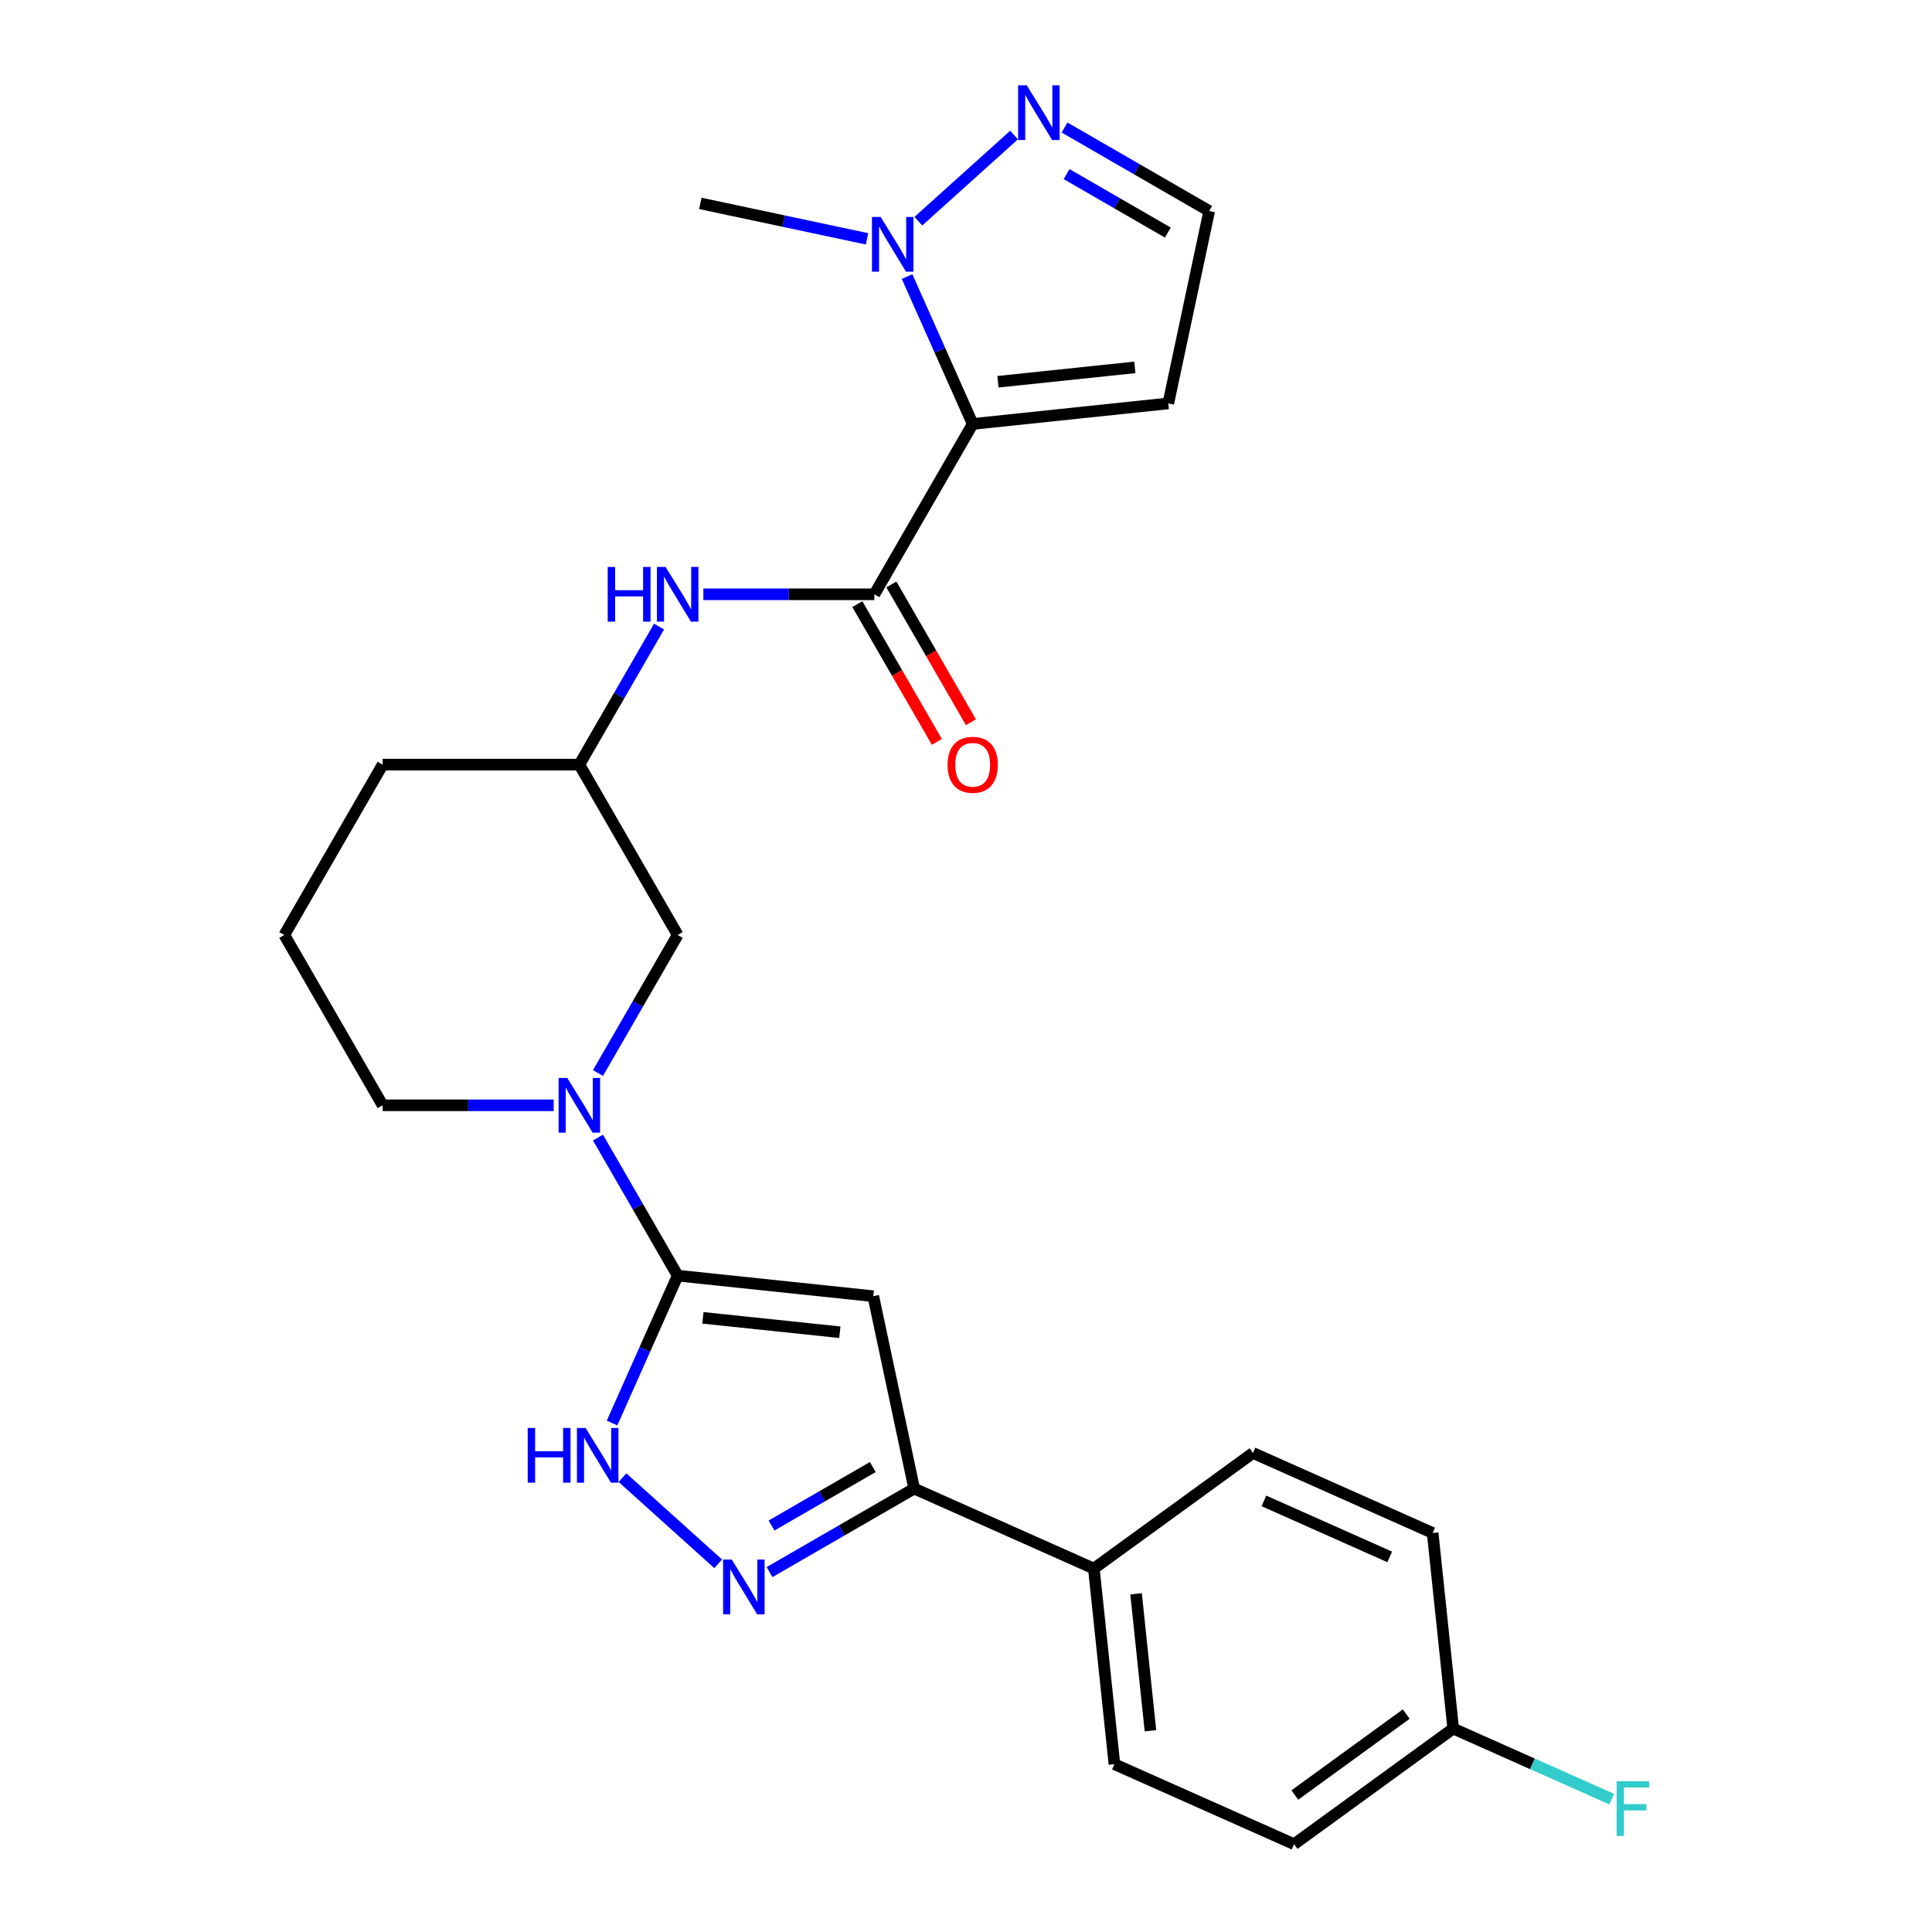 <?xml version='1.0' encoding='iso-8859-1'?>
<svg version='1.1' baseProfile='full'
              xmlns='http://www.w3.org/2000/svg'
                      xmlns:rdkit='http://www.rdkit.org/xml'
                      xmlns:xlink='http://www.w3.org/1999/xlink'
                  xml:space='preserve'
width='1000px' height='1000px' viewBox='0 0 1000 1000'>
<!-- END OF HEADER -->
<rect style='opacity:1.0;fill:#FFFFFF;stroke:none' width='1000' height='1000' x='0' y='0'> </rect>
<path class='bond-0' d='M 503.472,219.446 L 452.57,307.61' style='fill:none;fill-rule:evenodd;stroke:#000000;stroke-width:6px;stroke-linecap:butt;stroke-linejoin:miter;stroke-opacity:1' />
<path class='bond-1' d='M 503.472,219.446 L 486.487,181.298' style='fill:none;fill-rule:evenodd;stroke:#000000;stroke-width:6px;stroke-linecap:butt;stroke-linejoin:miter;stroke-opacity:1' />
<path class='bond-1' d='M 486.487,181.298 L 469.503,143.149' style='fill:none;fill-rule:evenodd;stroke:#0000FF;stroke-width:6px;stroke-linecap:butt;stroke-linejoin:miter;stroke-opacity:1' />
<path class='bond-2' d='M 503.472,219.446 L 604.717,208.805' style='fill:none;fill-rule:evenodd;stroke:#000000;stroke-width:6px;stroke-linecap:butt;stroke-linejoin:miter;stroke-opacity:1' />
<path class='bond-2' d='M 516.531,197.601 L 587.402,190.152' style='fill:none;fill-rule:evenodd;stroke:#000000;stroke-width:6px;stroke-linecap:butt;stroke-linejoin:miter;stroke-opacity:1' />
<path class='bond-3' d='M 350.767,660.266 L 330.139,624.537' style='fill:none;fill-rule:evenodd;stroke:#000000;stroke-width:6px;stroke-linecap:butt;stroke-linejoin:miter;stroke-opacity:1' />
<path class='bond-3' d='M 330.139,624.537 L 309.511,588.807' style='fill:none;fill-rule:evenodd;stroke:#0000FF;stroke-width:6px;stroke-linecap:butt;stroke-linejoin:miter;stroke-opacity:1' />
<path class='bond-4' d='M 350.767,660.266 L 452.013,670.908' style='fill:none;fill-rule:evenodd;stroke:#000000;stroke-width:6px;stroke-linecap:butt;stroke-linejoin:miter;stroke-opacity:1' />
<path class='bond-4' d='M 363.826,682.112 L 434.698,689.56' style='fill:none;fill-rule:evenodd;stroke:#000000;stroke-width:6px;stroke-linecap:butt;stroke-linejoin:miter;stroke-opacity:1' />
<path class='bond-5' d='M 350.767,660.266 L 333.783,698.415' style='fill:none;fill-rule:evenodd;stroke:#000000;stroke-width:6px;stroke-linecap:butt;stroke-linejoin:miter;stroke-opacity:1' />
<path class='bond-5' d='M 333.783,698.415 L 316.798,736.563' style='fill:none;fill-rule:evenodd;stroke:#0000FF;stroke-width:6px;stroke-linecap:butt;stroke-linejoin:miter;stroke-opacity:1' />
<path class='bond-6' d='M 452.013,670.908 L 473.179,770.486' style='fill:none;fill-rule:evenodd;stroke:#000000;stroke-width:6px;stroke-linecap:butt;stroke-linejoin:miter;stroke-opacity:1' />
<path class='bond-7' d='M 452.57,307.61 L 408.311,307.61' style='fill:none;fill-rule:evenodd;stroke:#000000;stroke-width:6px;stroke-linecap:butt;stroke-linejoin:miter;stroke-opacity:1' />
<path class='bond-7' d='M 408.311,307.61 L 364.052,307.61' style='fill:none;fill-rule:evenodd;stroke:#0000FF;stroke-width:6px;stroke-linecap:butt;stroke-linejoin:miter;stroke-opacity:1' />
<path class='bond-8' d='M 443.754,312.7 L 464.336,348.35' style='fill:none;fill-rule:evenodd;stroke:#000000;stroke-width:6px;stroke-linecap:butt;stroke-linejoin:miter;stroke-opacity:1' />
<path class='bond-8' d='M 464.336,348.35 L 484.919,383.999' style='fill:none;fill-rule:evenodd;stroke:#FF0000;stroke-width:6px;stroke-linecap:butt;stroke-linejoin:miter;stroke-opacity:1' />
<path class='bond-8' d='M 461.387,302.52 L 481.969,338.169' style='fill:none;fill-rule:evenodd;stroke:#000000;stroke-width:6px;stroke-linecap:butt;stroke-linejoin:miter;stroke-opacity:1' />
<path class='bond-8' d='M 481.969,338.169 L 502.551,373.819' style='fill:none;fill-rule:evenodd;stroke:#FF0000;stroke-width:6px;stroke-linecap:butt;stroke-linejoin:miter;stroke-opacity:1' />
<path class='bond-9' d='M 371.73,809.426 L 322.198,764.828' style='fill:none;fill-rule:evenodd;stroke:#0000FF;stroke-width:6px;stroke-linecap:butt;stroke-linejoin:miter;stroke-opacity:1' />
<path class='bond-10' d='M 398.3,813.717 L 435.739,792.102' style='fill:none;fill-rule:evenodd;stroke:#0000FF;stroke-width:6px;stroke-linecap:butt;stroke-linejoin:miter;stroke-opacity:1' />
<path class='bond-10' d='M 435.739,792.102 L 473.179,770.486' style='fill:none;fill-rule:evenodd;stroke:#000000;stroke-width:6px;stroke-linecap:butt;stroke-linejoin:miter;stroke-opacity:1' />
<path class='bond-10' d='M 399.351,789.6 L 425.559,774.469' style='fill:none;fill-rule:evenodd;stroke:#0000FF;stroke-width:6px;stroke-linecap:butt;stroke-linejoin:miter;stroke-opacity:1' />
<path class='bond-10' d='M 425.559,774.469 L 451.767,759.338' style='fill:none;fill-rule:evenodd;stroke:#000000;stroke-width:6px;stroke-linecap:butt;stroke-linejoin:miter;stroke-opacity:1' />
<path class='bond-11' d='M 309.511,555.397 L 330.139,519.668' style='fill:none;fill-rule:evenodd;stroke:#0000FF;stroke-width:6px;stroke-linecap:butt;stroke-linejoin:miter;stroke-opacity:1' />
<path class='bond-11' d='M 330.139,519.668 L 350.767,483.938' style='fill:none;fill-rule:evenodd;stroke:#000000;stroke-width:6px;stroke-linecap:butt;stroke-linejoin:miter;stroke-opacity:1' />
<path class='bond-12' d='M 286.581,572.102 L 242.322,572.102' style='fill:none;fill-rule:evenodd;stroke:#0000FF;stroke-width:6px;stroke-linecap:butt;stroke-linejoin:miter;stroke-opacity:1' />
<path class='bond-12' d='M 242.322,572.102 L 198.063,572.102' style='fill:none;fill-rule:evenodd;stroke:#000000;stroke-width:6px;stroke-linecap:butt;stroke-linejoin:miter;stroke-opacity:1' />
<path class='bond-13' d='M 475.35,114.482 L 524.881,69.884' style='fill:none;fill-rule:evenodd;stroke:#0000FF;stroke-width:6px;stroke-linecap:butt;stroke-linejoin:miter;stroke-opacity:1' />
<path class='bond-14' d='M 448.78,123.62 L 405.633,114.449' style='fill:none;fill-rule:evenodd;stroke:#0000FF;stroke-width:6px;stroke-linecap:butt;stroke-linejoin:miter;stroke-opacity:1' />
<path class='bond-14' d='M 405.633,114.449 L 362.487,105.278' style='fill:none;fill-rule:evenodd;stroke:#000000;stroke-width:6px;stroke-linecap:butt;stroke-linejoin:miter;stroke-opacity:1' />
<path class='bond-15' d='M 473.179,770.486 L 566.181,811.893' style='fill:none;fill-rule:evenodd;stroke:#000000;stroke-width:6px;stroke-linecap:butt;stroke-linejoin:miter;stroke-opacity:1' />
<path class='bond-16' d='M 551.004,65.995 L 588.444,87.611' style='fill:none;fill-rule:evenodd;stroke:#0000FF;stroke-width:6px;stroke-linecap:butt;stroke-linejoin:miter;stroke-opacity:1' />
<path class='bond-16' d='M 588.444,87.611 L 625.883,109.226' style='fill:none;fill-rule:evenodd;stroke:#000000;stroke-width:6px;stroke-linecap:butt;stroke-linejoin:miter;stroke-opacity:1' />
<path class='bond-16' d='M 552.056,90.112 L 578.264,105.243' style='fill:none;fill-rule:evenodd;stroke:#0000FF;stroke-width:6px;stroke-linecap:butt;stroke-linejoin:miter;stroke-opacity:1' />
<path class='bond-16' d='M 578.264,105.243 L 604.471,120.374' style='fill:none;fill-rule:evenodd;stroke:#000000;stroke-width:6px;stroke-linecap:butt;stroke-linejoin:miter;stroke-opacity:1' />
<path class='bond-17' d='M 341.123,324.315 L 320.494,360.045' style='fill:none;fill-rule:evenodd;stroke:#0000FF;stroke-width:6px;stroke-linecap:butt;stroke-linejoin:miter;stroke-opacity:1' />
<path class='bond-17' d='M 320.494,360.045 L 299.866,395.774' style='fill:none;fill-rule:evenodd;stroke:#000000;stroke-width:6px;stroke-linecap:butt;stroke-linejoin:miter;stroke-opacity:1' />
<path class='bond-18' d='M 604.717,208.805 L 625.883,109.226' style='fill:none;fill-rule:evenodd;stroke:#000000;stroke-width:6px;stroke-linecap:butt;stroke-linejoin:miter;stroke-opacity:1' />
<path class='bond-19' d='M 350.767,483.938 L 299.866,395.774' style='fill:none;fill-rule:evenodd;stroke:#000000;stroke-width:6px;stroke-linecap:butt;stroke-linejoin:miter;stroke-opacity:1' />
<path class='bond-20' d='M 566.181,811.893 L 576.822,913.138' style='fill:none;fill-rule:evenodd;stroke:#000000;stroke-width:6px;stroke-linecap:butt;stroke-linejoin:miter;stroke-opacity:1' />
<path class='bond-20' d='M 588.026,824.952 L 595.475,895.823' style='fill:none;fill-rule:evenodd;stroke:#000000;stroke-width:6px;stroke-linecap:butt;stroke-linejoin:miter;stroke-opacity:1' />
<path class='bond-21' d='M 566.181,811.893 L 648.541,752.055' style='fill:none;fill-rule:evenodd;stroke:#000000;stroke-width:6px;stroke-linecap:butt;stroke-linejoin:miter;stroke-opacity:1' />
<path class='bond-22' d='M 299.866,395.774 L 198.063,395.774' style='fill:none;fill-rule:evenodd;stroke:#000000;stroke-width:6px;stroke-linecap:butt;stroke-linejoin:miter;stroke-opacity:1' />
<path class='bond-23' d='M 576.822,913.138 L 669.824,954.545' style='fill:none;fill-rule:evenodd;stroke:#000000;stroke-width:6px;stroke-linecap:butt;stroke-linejoin:miter;stroke-opacity:1' />
<path class='bond-24' d='M 648.541,752.055 L 741.543,793.462' style='fill:none;fill-rule:evenodd;stroke:#000000;stroke-width:6px;stroke-linecap:butt;stroke-linejoin:miter;stroke-opacity:1' />
<path class='bond-24' d='M 654.21,776.866 L 719.311,805.851' style='fill:none;fill-rule:evenodd;stroke:#000000;stroke-width:6px;stroke-linecap:butt;stroke-linejoin:miter;stroke-opacity:1' />
<path class='bond-25' d='M 752.184,894.707 L 741.543,793.462' style='fill:none;fill-rule:evenodd;stroke:#000000;stroke-width:6px;stroke-linecap:butt;stroke-linejoin:miter;stroke-opacity:1' />
<path class='bond-26' d='M 752.184,894.707 L 793.202,912.97' style='fill:none;fill-rule:evenodd;stroke:#000000;stroke-width:6px;stroke-linecap:butt;stroke-linejoin:miter;stroke-opacity:1' />
<path class='bond-26' d='M 793.202,912.97 L 834.221,931.232' style='fill:none;fill-rule:evenodd;stroke:#33CCCC;stroke-width:6px;stroke-linecap:butt;stroke-linejoin:miter;stroke-opacity:1' />
<path class='bond-27' d='M 752.184,894.707 L 669.824,954.545' style='fill:none;fill-rule:evenodd;stroke:#000000;stroke-width:6px;stroke-linecap:butt;stroke-linejoin:miter;stroke-opacity:1' />
<path class='bond-27' d='M 727.862,887.211 L 670.21,929.098' style='fill:none;fill-rule:evenodd;stroke:#000000;stroke-width:6px;stroke-linecap:butt;stroke-linejoin:miter;stroke-opacity:1' />
<path class='bond-28' d='M 198.063,572.102 L 147.161,483.938' style='fill:none;fill-rule:evenodd;stroke:#000000;stroke-width:6px;stroke-linecap:butt;stroke-linejoin:miter;stroke-opacity:1' />
<path class='bond-29' d='M 147.161,483.938 L 198.063,395.774' style='fill:none;fill-rule:evenodd;stroke:#000000;stroke-width:6px;stroke-linecap:butt;stroke-linejoin:miter;stroke-opacity:1' />
<path  class='atom-4' d='M 378.755 807.228
L 388.035 822.228
Q 388.955 823.708, 390.435 826.388
Q 391.915 829.068, 391.995 829.228
L 391.995 807.228
L 395.755 807.228
L 395.755 835.548
L 391.875 835.548
L 381.915 819.148
Q 380.755 817.228, 379.515 815.028
Q 378.315 812.828, 377.955 812.148
L 377.955 835.548
L 374.275 835.548
L 374.275 807.228
L 378.755 807.228
' fill='#0000FF'/>
<path  class='atom-5' d='M 273.14 739.108
L 276.98 739.108
L 276.98 751.148
L 291.46 751.148
L 291.46 739.108
L 295.3 739.108
L 295.3 767.428
L 291.46 767.428
L 291.46 754.348
L 276.98 754.348
L 276.98 767.428
L 273.14 767.428
L 273.14 739.108
' fill='#0000FF'/>
<path  class='atom-5' d='M 303.1 739.108
L 312.38 754.108
Q 313.3 755.588, 314.78 758.268
Q 316.26 760.948, 316.34 761.108
L 316.34 739.108
L 320.1 739.108
L 320.1 767.428
L 316.22 767.428
L 306.26 751.028
Q 305.1 749.108, 303.86 746.908
Q 302.66 744.708, 302.3 744.028
L 302.3 767.428
L 298.62 767.428
L 298.62 739.108
L 303.1 739.108
' fill='#0000FF'/>
<path  class='atom-6' d='M 293.606 557.942
L 302.886 572.942
Q 303.806 574.422, 305.286 577.102
Q 306.766 579.782, 306.846 579.942
L 306.846 557.942
L 310.606 557.942
L 310.606 586.262
L 306.726 586.262
L 296.766 569.862
Q 295.606 567.942, 294.366 565.742
Q 293.166 563.542, 292.806 562.862
L 292.806 586.262
L 289.126 586.262
L 289.126 557.942
L 293.606 557.942
' fill='#0000FF'/>
<path  class='atom-7' d='M 455.805 112.284
L 465.085 127.284
Q 466.005 128.764, 467.485 131.444
Q 468.965 134.124, 469.045 134.284
L 469.045 112.284
L 472.805 112.284
L 472.805 140.604
L 468.925 140.604
L 458.965 124.204
Q 457.805 122.284, 456.565 120.084
Q 455.365 117.884, 455.005 117.204
L 455.005 140.604
L 451.325 140.604
L 451.325 112.284
L 455.805 112.284
' fill='#0000FF'/>
<path  class='atom-9' d='M 531.459 44.165
L 540.739 59.165
Q 541.659 60.645, 543.139 63.325
Q 544.619 66.005, 544.699 66.165
L 544.699 44.165
L 548.459 44.165
L 548.459 72.485
L 544.579 72.485
L 534.619 56.085
Q 533.459 54.165, 532.219 51.965
Q 531.019 49.765, 530.659 49.085
L 530.659 72.485
L 526.979 72.485
L 526.979 44.165
L 531.459 44.165
' fill='#0000FF'/>
<path  class='atom-10' d='M 314.547 293.45
L 318.387 293.45
L 318.387 305.49
L 332.867 305.49
L 332.867 293.45
L 336.707 293.45
L 336.707 321.77
L 332.867 321.77
L 332.867 308.69
L 318.387 308.69
L 318.387 321.77
L 314.547 321.77
L 314.547 293.45
' fill='#0000FF'/>
<path  class='atom-10' d='M 344.507 293.45
L 353.787 308.45
Q 354.707 309.93, 356.187 312.61
Q 357.667 315.29, 357.747 315.45
L 357.747 293.45
L 361.507 293.45
L 361.507 321.77
L 357.627 321.77
L 347.667 305.37
Q 346.507 303.45, 345.267 301.25
Q 344.067 299.05, 343.707 298.37
L 343.707 321.77
L 340.027 321.77
L 340.027 293.45
L 344.507 293.45
' fill='#0000FF'/>
<path  class='atom-15' d='M 490.472 395.854
Q 490.472 389.054, 493.832 385.254
Q 497.192 381.454, 503.472 381.454
Q 509.752 381.454, 513.112 385.254
Q 516.472 389.054, 516.472 395.854
Q 516.472 402.734, 513.072 406.654
Q 509.672 410.534, 503.472 410.534
Q 497.232 410.534, 493.832 406.654
Q 490.472 402.774, 490.472 395.854
M 503.472 407.334
Q 507.792 407.334, 510.112 404.454
Q 512.472 401.534, 512.472 395.854
Q 512.472 390.294, 510.112 387.494
Q 507.792 384.654, 503.472 384.654
Q 499.152 384.654, 496.792 387.454
Q 494.472 390.254, 494.472 395.854
Q 494.472 401.574, 496.792 404.454
Q 499.152 407.334, 503.472 407.334
' fill='#FF0000'/>
<path  class='atom-23' d='M 836.766 921.954
L 853.606 921.954
L 853.606 925.194
L 840.566 925.194
L 840.566 933.794
L 852.166 933.794
L 852.166 937.074
L 840.566 937.074
L 840.566 950.274
L 836.766 950.274
L 836.766 921.954
' fill='#33CCCC'/>
</svg>

